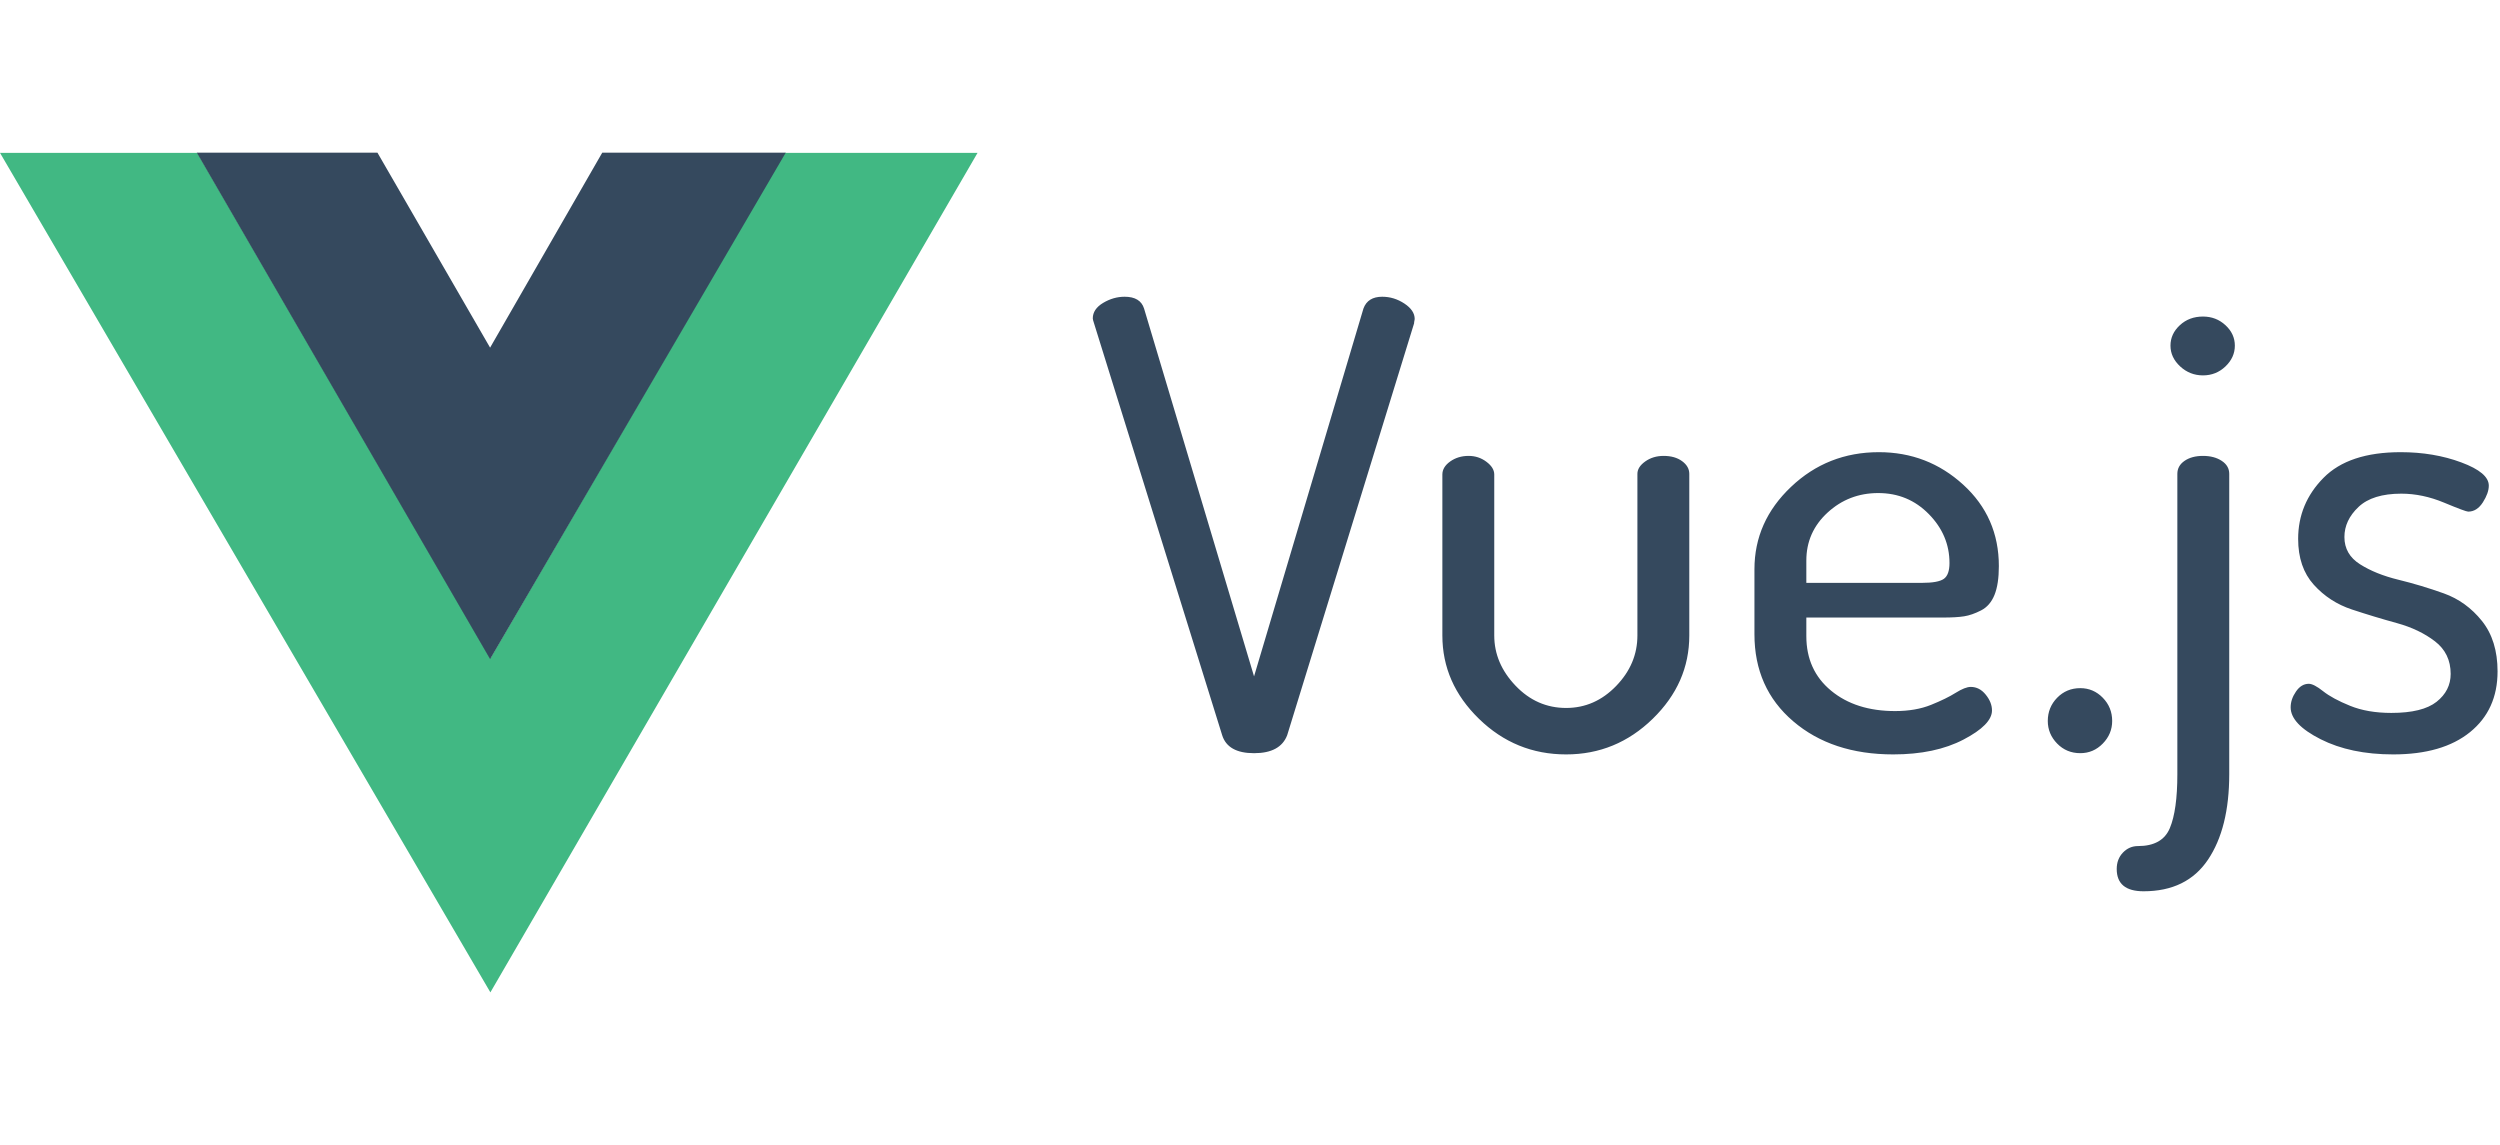 <svg width="131" height="60" viewBox="0 0 131 60" fill="none" xmlns="http://www.w3.org/2000/svg">
<path fill-rule="evenodd" clip-rule="evenodd" d="M41.114 8.009H51.224L25.696 52L0 8.009H10.34L25.696 34.492L41.114 8.009Z" fill="#41B883"/>
<path fill-rule="evenodd" clip-rule="evenodd" d="M31.558 8H41.173L25.681 34.539L10.312 8H19.778L25.681 18.217L31.558 8Z" fill="#35495E"/>
<path fill-rule="evenodd" clip-rule="evenodd" d="M57.262 16.685C57.262 16.36 57.442 16.09 57.802 15.873C58.163 15.657 58.539 15.549 58.932 15.549C59.478 15.549 59.817 15.754 59.948 16.165L65.712 35.442L71.445 16.165C71.597 15.754 71.925 15.549 72.427 15.549C72.842 15.549 73.23 15.668 73.59 15.906C73.95 16.144 74.13 16.414 74.13 16.717C74.13 16.739 74.125 16.771 74.114 16.814C74.103 16.858 74.098 16.901 74.098 16.944L67.448 38.526C67.208 39.153 66.63 39.467 65.713 39.467C64.795 39.467 64.239 39.153 64.042 38.526L57.328 16.944C57.284 16.814 57.262 16.728 57.262 16.685ZM75.58 33.3V24.863C75.58 24.603 75.717 24.376 75.99 24.181C76.263 23.987 76.585 23.889 76.956 23.889C77.305 23.889 77.617 23.992 77.89 24.198C78.163 24.403 78.299 24.625 78.299 24.863V33.3C78.299 34.274 78.67 35.15 79.413 35.929C80.155 36.708 81.04 37.097 82.066 37.097C83.07 37.097 83.944 36.713 84.686 35.945C85.429 35.177 85.8 34.296 85.8 33.3V24.83C85.8 24.592 85.936 24.375 86.209 24.181C86.482 23.986 86.804 23.889 87.176 23.889C87.569 23.889 87.891 23.981 88.142 24.165C88.393 24.349 88.519 24.57 88.519 24.83V33.3C88.519 34.966 87.88 36.421 86.602 37.665C85.325 38.909 83.813 39.531 82.066 39.531C80.297 39.531 78.774 38.909 77.497 37.665C76.219 36.421 75.58 34.966 75.58 33.3ZM91.933 33.235V29.828C91.933 28.162 92.572 26.723 93.85 25.512C95.127 24.3 96.661 23.694 98.451 23.694C100.155 23.694 101.629 24.262 102.873 25.398C104.118 26.534 104.74 27.956 104.74 29.666C104.74 30.293 104.664 30.796 104.511 31.175C104.358 31.553 104.124 31.824 103.807 31.986C103.49 32.148 103.196 32.251 102.923 32.294C102.65 32.338 102.284 32.359 101.825 32.359H94.652V33.333C94.652 34.523 95.083 35.475 95.946 36.189C96.808 36.903 97.927 37.26 99.303 37.26C100.024 37.26 100.651 37.151 101.186 36.935C101.721 36.719 102.153 36.508 102.48 36.302C102.808 36.097 103.07 35.994 103.266 35.994C103.572 35.994 103.834 36.129 104.052 36.4C104.271 36.67 104.38 36.946 104.38 37.227C104.38 37.725 103.883 38.233 102.89 38.752C101.896 39.272 100.668 39.531 99.205 39.531C97.065 39.531 95.318 38.953 93.964 37.795C92.61 36.638 91.933 35.118 91.933 33.235ZM94.652 30.542H100.712C101.279 30.542 101.661 30.472 101.858 30.331C102.055 30.19 102.153 29.914 102.153 29.503C102.153 28.53 101.793 27.675 101.072 26.94C100.351 26.204 99.467 25.836 98.419 25.836C97.392 25.836 96.508 26.177 95.766 26.858C95.023 27.54 94.652 28.378 94.652 29.373L94.652 30.542ZM107.304 37.779C107.304 37.303 107.468 36.897 107.795 36.562C108.123 36.227 108.527 36.059 109.007 36.059C109.466 36.059 109.859 36.227 110.186 36.562C110.514 36.897 110.678 37.303 110.678 37.779C110.678 38.233 110.514 38.628 110.186 38.963C109.859 39.299 109.466 39.466 109.007 39.466C108.527 39.466 108.123 39.299 107.795 38.963C107.468 38.628 107.304 38.233 107.304 37.779ZM110.916 45.535C110.916 45.189 111.025 44.902 111.243 44.675C111.462 44.448 111.724 44.334 112.029 44.334C112.881 44.334 113.438 44.021 113.7 43.393C113.962 42.766 114.093 41.825 114.093 40.57V24.83C114.093 24.549 114.219 24.322 114.47 24.149C114.721 23.976 115.043 23.889 115.436 23.889C115.829 23.889 116.157 23.976 116.419 24.149C116.681 24.322 116.812 24.549 116.812 24.83V40.57C116.812 42.452 116.44 43.945 115.698 45.048C114.956 46.152 113.831 46.703 112.324 46.703C111.385 46.703 110.916 46.314 110.916 45.535ZM113.733 18.112C113.733 17.701 113.896 17.344 114.224 17.041C114.551 16.738 114.955 16.587 115.436 16.587C115.894 16.587 116.287 16.738 116.615 17.041C116.943 17.344 117.106 17.701 117.106 18.112C117.106 18.523 116.943 18.886 116.615 19.2C116.287 19.513 115.894 19.67 115.436 19.67C114.977 19.67 114.579 19.513 114.24 19.2C113.902 18.886 113.733 18.523 113.733 18.112ZM120.03 37.065C120.03 36.783 120.123 36.508 120.309 36.237C120.494 35.967 120.718 35.831 120.98 35.831C121.155 35.831 121.406 35.961 121.733 36.221C122.061 36.48 122.53 36.735 123.142 36.983C123.753 37.232 124.474 37.357 125.304 37.357C126.395 37.357 127.187 37.162 127.678 36.773C128.17 36.383 128.415 35.896 128.415 35.312C128.415 34.598 128.142 34.03 127.596 33.608C127.05 33.187 126.384 32.867 125.598 32.651C124.812 32.435 124.026 32.197 123.24 31.937C122.454 31.677 121.788 31.245 121.242 30.639C120.696 30.033 120.423 29.233 120.423 28.237C120.423 27.004 120.865 25.939 121.75 25.041C122.634 24.143 123.982 23.694 125.795 23.694C126.952 23.694 128.011 23.872 128.972 24.23C129.933 24.587 130.413 24.992 130.413 25.446C130.413 25.706 130.31 25.998 130.102 26.323C129.895 26.647 129.638 26.809 129.332 26.809C129.245 26.809 128.825 26.653 128.071 26.339C127.318 26.025 126.57 25.868 125.828 25.868C124.823 25.868 124.075 26.101 123.584 26.566C123.093 27.031 122.847 27.556 122.847 28.14C122.847 28.746 123.12 29.222 123.666 29.568C124.212 29.914 124.883 30.185 125.68 30.379C126.477 30.574 127.269 30.812 128.055 31.093C128.841 31.375 129.507 31.856 130.053 32.537C130.599 33.219 130.872 34.101 130.872 35.182C130.872 36.524 130.391 37.584 129.431 38.363C128.47 39.142 127.127 39.531 125.402 39.531C123.917 39.531 122.65 39.266 121.602 38.736C120.554 38.206 120.03 37.649 120.03 37.065Z" fill="#35495E"/>
</svg>
